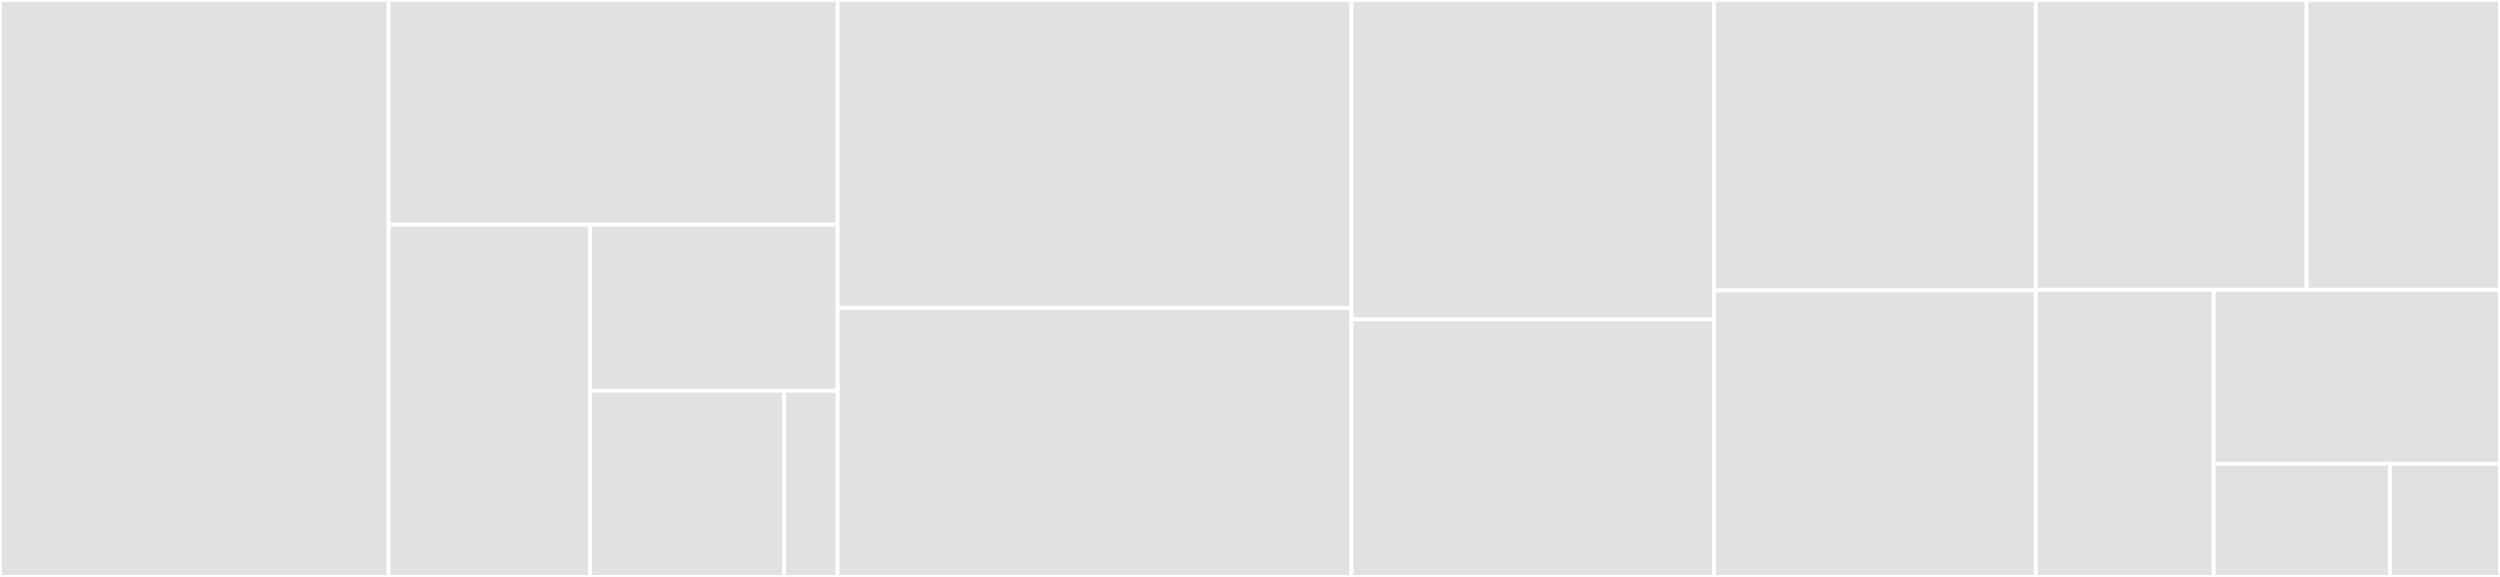 <svg baseProfile="full" width="650" height="150" viewBox="0 0 650 150" version="1.1"
xmlns="http://www.w3.org/2000/svg" xmlns:ev="http://www.w3.org/2001/xml-events"
xmlns:xlink="http://www.w3.org/1999/xlink">

<rect x="0" y="0" width="650" height="150" fill="#333333" stroke="none"/>

<style>rect.s{mask:url(#mask);}</style>
<defs>
  <pattern id="white" width="4" height="4" patternUnits="userSpaceOnUse" patternTransform="rotate(45)">
    <rect width="2" height="2" transform="translate(0,0)" fill="white"></rect>
  </pattern>
  <mask id="mask">
    <rect x="0" y="0" width="100%" height="100%" fill="url(#white)"></rect>
  </mask>
</defs>

<rect x="0" y="0" width="101.036" height="150.0" fill="#e1e1e1" stroke="white" stroke-width="1" class=" tooltipped" data-content="bscript/script.go"><title>bscript/script.go</title></rect>
<rect x="101.036" y="0" width="116.753" height="58.413" fill="#e1e1e1" stroke="white" stroke-width="1" class=" tooltipped" data-content="bscript/oppushdata.go"><title>bscript/oppushdata.go</title></rect>
<rect x="101.036" y="58.413" width="52.401" height="91.587" fill="#e1e1e1" stroke="white" stroke-width="1" class=" tooltipped" data-content="bscript/address.go"><title>bscript/address.go</title></rect>
<rect x="153.437" y="58.413" width="64.352" height="43.177" fill="#e1e1e1" stroke="white" stroke-width="1" class=" tooltipped" data-content="bscript/addressvalidation.go"><title>bscript/addressvalidation.go</title></rect>
<rect x="153.437" y="101.59" width="50.438" height="48.41" fill="#e1e1e1" stroke="white" stroke-width="1" class=" tooltipped" data-content="bscript/bip276.go"><title>bscript/bip276.go</title></rect>
<rect x="203.875" y="101.59" width="13.914" height="48.41" fill="#e1e1e1" stroke="white" stroke-width="1" class=" tooltipped" data-content="bscript/unlockingscript.go"><title>bscript/unlockingscript.go</title></rect>
<rect x="217.789" y="0" width="133.592" height="80.042" fill="#e1e1e1" stroke="white" stroke-width="1" class=" tooltipped" data-content="tx.go"><title>tx.go</title></rect>
<rect x="217.789" y="80.042" width="133.592" height="69.958" fill="#e1e1e1" stroke="white" stroke-width="1" class=" tooltipped" data-content="txoutput.go"><title>txoutput.go</title></rect>
<rect x="351.382" y="0" width="94.301" height="83.036" fill="#e1e1e1" stroke="white" stroke-width="1" class=" tooltipped" data-content="fees.go"><title>fees.go</title></rect>
<rect x="351.382" y="83.036" width="94.301" height="66.964" fill="#e1e1e1" stroke="white" stroke-width="1" class=" tooltipped" data-content="input.go"><title>input.go</title></rect>
<rect x="445.682" y="0" width="83.636" height="75.503" fill="#e1e1e1" stroke="white" stroke-width="1" class=" tooltipped" data-content="signaturehash.go"><title>signaturehash.go</title></rect>
<rect x="445.682" y="75.503" width="83.636" height="74.497" fill="#e1e1e1" stroke="white" stroke-width="1" class=" tooltipped" data-content="txchange.go"><title>txchange.go</title></rect>
<rect x="529.318" y="0" width="70.398" height="75.349" fill="#e1e1e1" stroke="white" stroke-width="1" class=" tooltipped" data-content="output.go"><title>output.go</title></rect>
<rect x="599.716" y="0" width="50.284" height="75.349" fill="#e1e1e1" stroke="white" stroke-width="1" class=" tooltipped" data-content="txinput.go"><title>txinput.go</title></rect>
<rect x="529.318" y="75.349" width="46.243" height="74.651" fill="#e1e1e1" stroke="white" stroke-width="1" class=" tooltipped" data-content="txsign.go"><title>txsign.go</title></rect>
<rect x="575.561" y="75.349" width="74.439" height="45.243" fill="#e1e1e1" stroke="white" stroke-width="1" class=" tooltipped" data-content="varint.go"><title>varint.go</title></rect>
<rect x="575.561" y="120.592" width="45.809" height="29.408" fill="#e1e1e1" stroke="white" stroke-width="1" class=" tooltipped" data-content="localsigner.go"><title>localsigner.go</title></rect>
<rect x="621.369" y="120.592" width="28.631" height="29.408" fill="#e1e1e1" stroke="white" stroke-width="1" class=" tooltipped" data-content="bytemanipulation.go"><title>bytemanipulation.go</title></rect>
</svg>